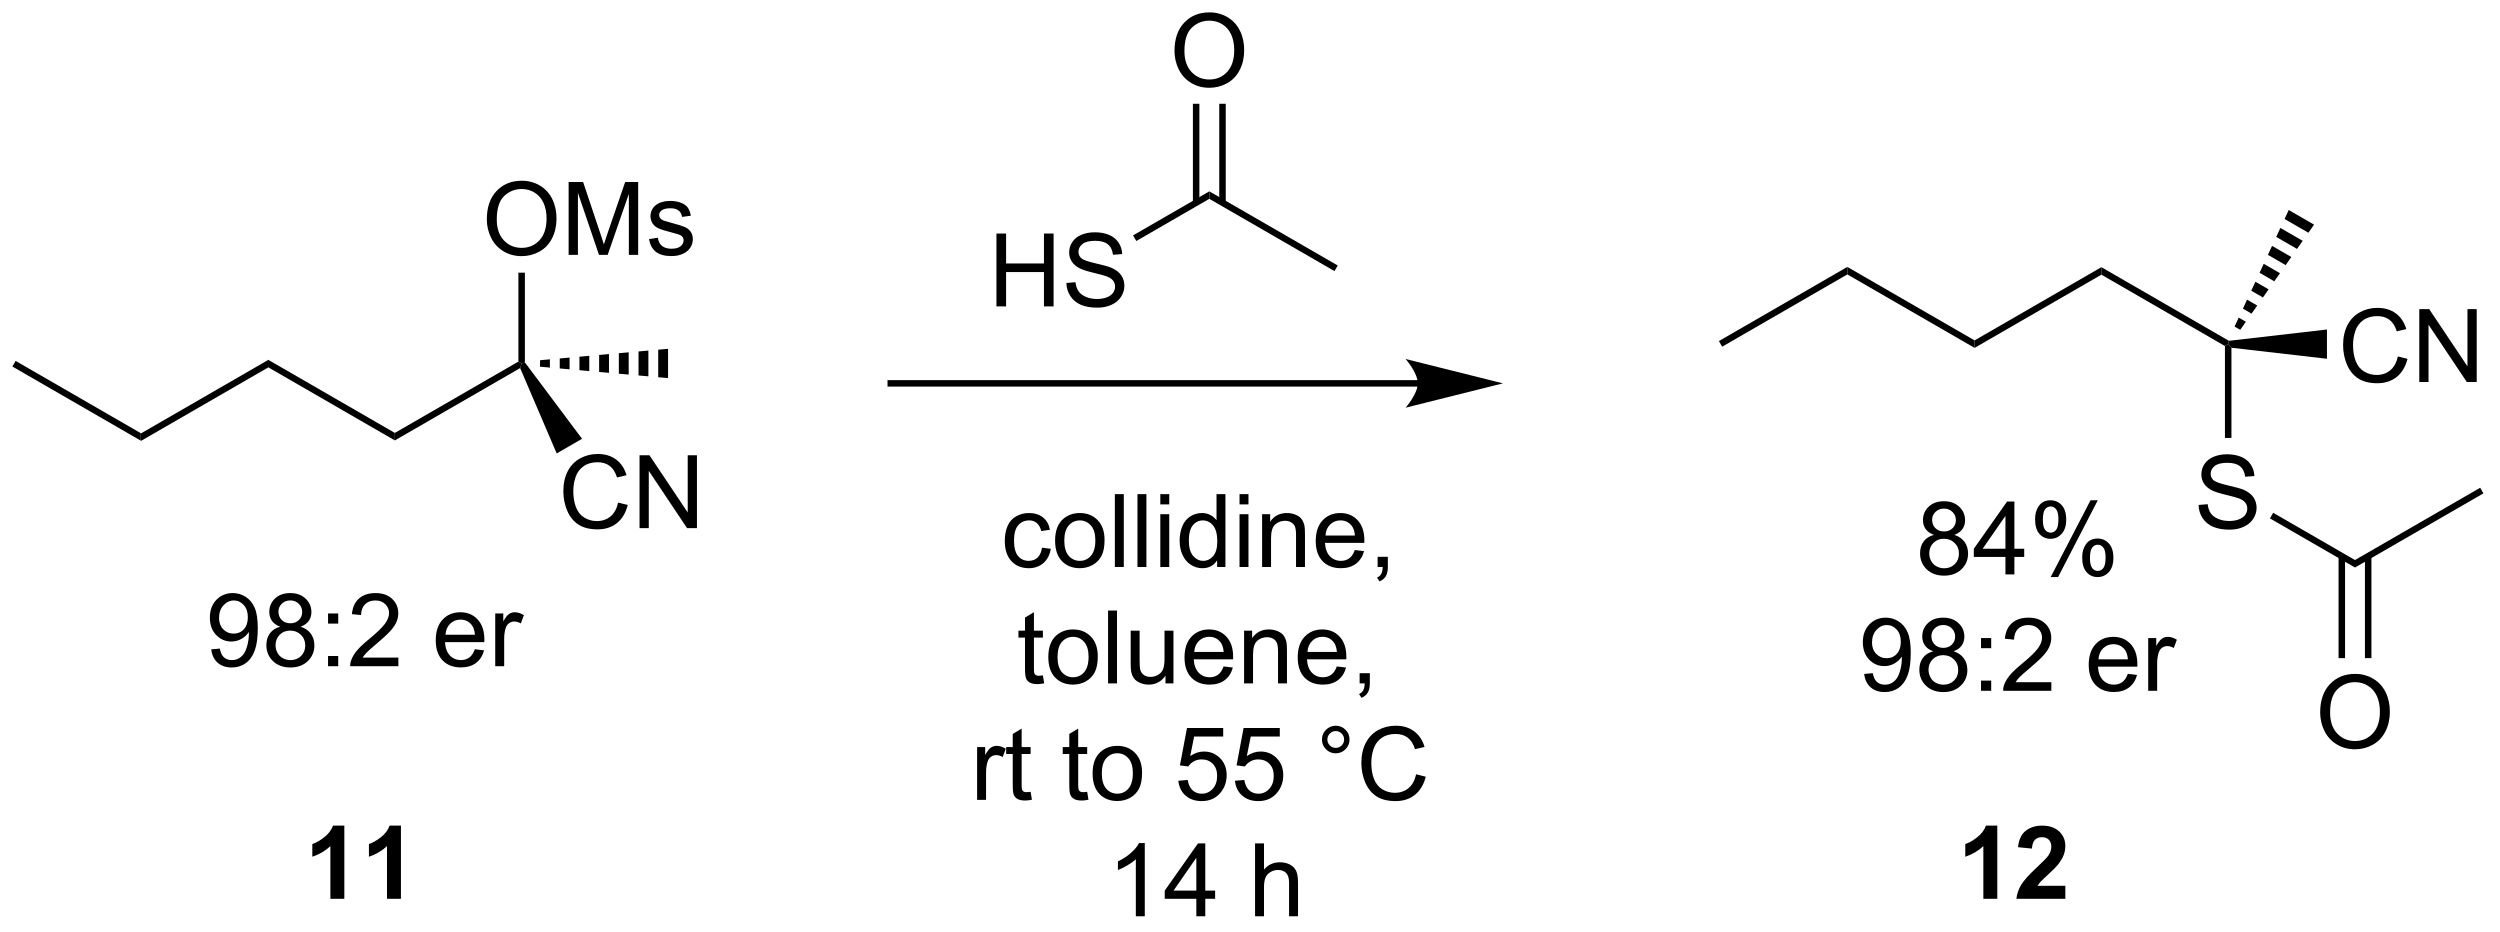 <?xml version="1.0" encoding="UTF-8"?>
<!DOCTYPE svg PUBLIC '-//W3C//DTD SVG 1.0//EN'
          'http://www.w3.org/TR/2001/REC-SVG-20010904/DTD/svg10.dtd'>
<svg stroke-dasharray="none" shape-rendering="auto" xmlns="http://www.w3.org/2000/svg" font-family="'Dialog'" text-rendering="auto" width="539" fill-opacity="1" color-interpolation="auto" color-rendering="auto" preserveAspectRatio="xMidYMid meet" font-size="12px" viewBox="0 0 539 201" fill="black" xmlns:xlink="http://www.w3.org/1999/xlink" stroke="black" image-rendering="auto" stroke-miterlimit="10" stroke-linecap="square" stroke-linejoin="miter" font-style="normal" stroke-width="1" height="201" stroke-dashoffset="0" font-weight="normal" stroke-opacity="1"
><!--Generated by the Batik Graphics2D SVG Generator--><defs id="genericDefs"
  /><g
  ><defs id="defs1"
    ><clipPath clipPathUnits="userSpaceOnUse" id="clipPath1"
      ><path d="M0.633 1.598 L202.412 1.598 L202.412 76.675 L0.633 76.675 L0.633 1.598 Z"
      /></clipPath
      ><clipPath clipPathUnits="userSpaceOnUse" id="clipPath2"
      ><path d="M6.294 14.036 L6.294 87.025 L202.463 87.025 L202.463 14.036 Z"
      /></clipPath
    ></defs
    ><g transform="scale(2.667,2.667) translate(-0.633,-1.598) matrix(1.029,0,0,1.029,-5.841,-12.839)"
    ><path d="M17.36 48.672 L17.36 48.083 L27.362 42.308 L27.362 42.897 Z" stroke="none" clip-path="url(#clipPath2)"
    /></g
    ><g transform="matrix(2.743,0,0,2.743,-17.263,-38.499)"
    ><path d="M17.36 48.083 L17.36 48.672 L7.266 42.844 L7.521 42.402 Z" stroke="none" clip-path="url(#clipPath2)"
    /></g
    ><g transform="matrix(2.743,0,0,2.743,-17.263,-38.499)"
    ><path d="M27.362 42.897 L27.362 42.308 L37.328 48.062 L37.328 48.652 Z" stroke="none" clip-path="url(#clipPath2)"
    /></g
    ><g transform="matrix(2.743,0,0,2.743,-17.263,-38.499)"
    ><path d="M37.328 48.652 L37.328 48.062 L47.04 42.456 L47.295 42.603 L47.176 42.967 Z" stroke="none" clip-path="url(#clipPath2)"
    /></g
    ><g transform="matrix(2.743,0,0,2.743,-17.263,-38.499)"
    ><path d="M44.558 31.28 Q44.558 29.853 45.324 29.048 Q46.09 28.241 47.3 28.241 Q48.092 28.241 48.728 28.621 Q49.366 28.999 49.699 29.676 Q50.035 30.353 50.035 31.212 Q50.035 32.085 49.683 32.772 Q49.332 33.46 48.686 33.814 Q48.043 34.168 47.295 34.168 Q46.488 34.168 45.85 33.777 Q45.215 33.384 44.886 32.71 Q44.558 32.033 44.558 31.28 ZM45.34 31.291 Q45.34 32.327 45.894 32.923 Q46.452 33.517 47.293 33.517 Q48.147 33.517 48.699 32.916 Q49.254 32.314 49.254 31.21 Q49.254 30.509 49.017 29.988 Q48.78 29.468 48.324 29.181 Q47.871 28.892 47.303 28.892 Q46.498 28.892 45.918 29.447 Q45.34 29.999 45.34 31.291 ZM50.987 34.069 L50.987 28.343 L52.127 28.343 L53.484 32.397 Q53.672 32.962 53.758 33.244 Q53.854 32.931 54.062 32.327 L55.432 28.343 L56.453 28.343 L56.453 34.069 L55.721 34.069 L55.721 29.275 L54.057 34.069 L53.375 34.069 L51.718 29.194 L51.718 34.069 L50.987 34.069 ZM57.304 32.83 L58 32.72 Q58.057 33.139 58.325 33.363 Q58.593 33.585 59.073 33.585 Q59.557 33.585 59.791 33.387 Q60.026 33.189 60.026 32.923 Q60.026 32.686 59.82 32.548 Q59.674 32.455 59.101 32.311 Q58.328 32.116 58.028 31.973 Q57.729 31.829 57.575 31.579 Q57.422 31.327 57.422 31.022 Q57.422 30.744 57.547 30.509 Q57.674 30.272 57.893 30.116 Q58.057 29.994 58.341 29.91 Q58.625 29.827 58.948 29.827 Q59.437 29.827 59.804 29.968 Q60.174 30.108 60.349 30.348 Q60.526 30.587 60.593 30.991 L59.906 31.085 Q59.859 30.764 59.633 30.585 Q59.409 30.405 59 30.405 Q58.515 30.405 58.307 30.567 Q58.101 30.725 58.101 30.939 Q58.101 31.077 58.187 31.186 Q58.273 31.298 58.456 31.374 Q58.562 31.413 59.078 31.553 Q59.823 31.751 60.117 31.879 Q60.414 32.007 60.581 32.249 Q60.75 32.491 60.75 32.85 Q60.75 33.202 60.544 33.512 Q60.338 33.822 59.95 33.994 Q59.565 34.163 59.078 34.163 Q58.268 34.163 57.843 33.827 Q57.422 33.491 57.304 32.83 Z" stroke="none" clip-path="url(#clipPath2)"
    /></g
    ><g transform="matrix(2.743,0,0,2.743,-17.263,-38.499)"
    ><path d="M47.55 42.521 L47.295 42.603 L47.04 42.456 L47.04 35.467 L47.55 35.467 Z" stroke="none" clip-path="url(#clipPath2)"
    /></g
    ><g transform="matrix(2.743,0,0,2.743,-17.263,-38.499)"
    ><path d="M48.741 42.348 L49.515 42.279 L49.515 42.927 L48.741 42.858 ZM50.289 42.21 L51.063 42.141 L51.063 43.065 L50.289 42.996 ZM51.837 42.072 L52.611 42.003 L52.611 43.202 L51.837 43.133 ZM53.385 41.934 L54.16 41.865 L54.16 43.34 L53.385 43.271 ZM54.934 41.797 L55.708 41.728 L55.708 43.478 L54.934 43.409 ZM56.482 41.659 L57.256 41.59 L57.256 43.616 L56.482 43.547 ZM58.03 41.521 L58.804 41.452 L58.804 43.754 L58.03 43.685 Z" stroke="none" clip-path="url(#clipPath2)"
    /></g
    ><g transform="matrix(2.743,0,0,2.743,-17.263,-38.499)"
    ><path d="M54.878 53.537 L55.636 53.727 Q55.399 54.662 54.779 55.154 Q54.159 55.644 53.266 55.644 Q52.339 55.644 51.758 55.266 Q51.18 54.888 50.875 54.175 Q50.573 53.459 50.573 52.638 Q50.573 51.742 50.914 51.078 Q51.258 50.412 51.888 50.065 Q52.519 49.719 53.276 49.719 Q54.136 49.719 54.722 50.157 Q55.307 50.594 55.539 51.388 L54.792 51.563 Q54.594 50.938 54.214 50.654 Q53.836 50.367 53.261 50.367 Q52.602 50.367 52.157 50.685 Q51.714 51 51.534 51.534 Q51.354 52.068 51.354 52.633 Q51.354 53.365 51.568 53.909 Q51.782 54.453 52.229 54.724 Q52.68 54.992 53.203 54.992 Q53.839 54.992 54.279 54.625 Q54.722 54.258 54.878 53.537 ZM56.561 55.545 L56.561 49.818 L57.34 49.818 L60.348 54.313 L60.348 49.818 L61.074 49.818 L61.074 55.545 L60.296 55.545 L57.288 51.045 L57.288 55.545 L56.561 55.545 Z" stroke="none" clip-path="url(#clipPath2)"
    /></g
    ><g transform="matrix(2.743,0,0,2.743,-17.263,-38.499)"
    ><path d="M47.176 42.967 L47.295 42.603 L47.55 42.521 L52.043 48.524 L50.05 49.675 Z" stroke="none" clip-path="url(#clipPath2)"
    /></g
    ><g transform="matrix(2.743,0,0,2.743,-17.263,-38.499)"
    ><path d="M117.728 43.912 L76.307 43.912 L76.052 43.912 L76.052 44.422 L76.307 44.422 L117.728 44.422 L117.983 44.422 L117.983 43.912 L117.728 43.912 ZM124.427 44.167 L116.773 42.253 C116.773 42.253 117.728 43.329 117.728 44.167 C117.728 45.004 116.773 46.08 116.773 46.08 Z" stroke="none" clip-path="url(#clipPath2)"
    /></g
    ><g transform="matrix(2.743,0,0,2.743,-17.263,-38.499)"
    ><path d="M151.494 35.605 L151.494 35.015 L161.496 40.79 L161.496 41.379 Z" stroke="none" clip-path="url(#clipPath2)"
    /></g
    ><g transform="matrix(2.743,0,0,2.743,-17.263,-38.499)"
    ><path d="M151.494 35.015 L151.494 35.605 L141.655 41.285 L141.4 40.843 Z" stroke="none" clip-path="url(#clipPath2)"
    /></g
    ><g transform="matrix(2.743,0,0,2.743,-17.263,-38.499)"
    ><path d="M161.496 41.379 L161.496 40.79 L171.463 35.035 L171.463 35.625 Z" stroke="none" clip-path="url(#clipPath2)"
    /></g
    ><g transform="matrix(2.743,0,0,2.743,-17.263,-38.499)"
    ><path d="M171.463 35.625 L171.463 35.035 L181.486 40.823 L181.429 41.084 L181.174 41.232 Z" stroke="none" clip-path="url(#clipPath2)"
    /></g
    ><g transform="matrix(2.743,0,0,2.743,-17.263,-38.499)"
    ><path d="M179.101 53.727 L179.817 53.664 Q179.867 54.094 180.052 54.37 Q180.239 54.646 180.63 54.815 Q181.02 54.985 181.507 54.985 Q181.942 54.985 182.273 54.857 Q182.607 54.727 182.768 54.503 Q182.929 54.279 182.929 54.013 Q182.929 53.742 182.773 53.542 Q182.617 53.341 182.257 53.203 Q182.028 53.115 181.239 52.925 Q180.45 52.735 180.132 52.568 Q179.724 52.352 179.52 52.034 Q179.32 51.716 179.32 51.321 Q179.32 50.888 179.565 50.511 Q179.812 50.133 180.284 49.938 Q180.757 49.742 181.336 49.742 Q181.974 49.742 182.458 49.948 Q182.945 50.154 183.205 50.552 Q183.469 50.951 183.489 51.453 L182.763 51.508 Q182.703 50.966 182.364 50.69 Q182.028 50.412 181.367 50.412 Q180.679 50.412 180.364 50.664 Q180.052 50.914 180.052 51.271 Q180.052 51.578 180.273 51.779 Q180.492 51.977 181.416 52.188 Q182.341 52.396 182.685 52.552 Q183.185 52.782 183.422 53.136 Q183.661 53.49 183.661 53.951 Q183.661 54.407 183.398 54.813 Q183.138 55.216 182.645 55.443 Q182.156 55.667 181.544 55.667 Q180.765 55.667 180.239 55.44 Q179.716 55.211 179.416 54.758 Q179.117 54.302 179.101 53.727 Z" stroke="none" clip-path="url(#clipPath2)"
    /></g
    ><g transform="matrix(2.743,0,0,2.743,-17.263,-38.499)"
    ><path d="M181.174 41.232 L181.429 41.084 L181.685 41.369 L181.685 48.457 L181.174 48.457 Z" stroke="none" clip-path="url(#clipPath2)"
    /></g
    ><g transform="matrix(2.743,0,0,2.743,-17.263,-38.499)"
    ><path d="M194.766 42.051 L195.524 42.242 Q195.287 43.176 194.667 43.669 Q194.047 44.158 193.154 44.158 Q192.227 44.158 191.646 43.781 Q191.068 43.403 190.763 42.69 Q190.461 41.973 190.461 41.153 Q190.461 40.257 190.803 39.593 Q191.146 38.926 191.777 38.58 Q192.407 38.234 193.165 38.234 Q194.024 38.234 194.61 38.671 Q195.196 39.109 195.428 39.903 L194.68 40.078 Q194.482 39.453 194.102 39.169 Q193.725 38.882 193.149 38.882 Q192.49 38.882 192.045 39.2 Q191.602 39.515 191.422 40.049 Q191.243 40.583 191.243 41.148 Q191.243 41.88 191.456 42.424 Q191.67 42.968 192.118 43.239 Q192.568 43.507 193.092 43.507 Q193.727 43.507 194.167 43.14 Q194.61 42.773 194.766 42.051 ZM196.45 44.059 L196.45 38.333 L197.228 38.333 L200.236 42.828 L200.236 38.333 L200.963 38.333 L200.963 44.059 L200.184 44.059 L197.176 39.559 L197.176 44.059 L196.45 44.059 Z" stroke="none" clip-path="url(#clipPath2)"
    /></g
    ><g transform="matrix(2.743,0,0,2.743,-17.263,-38.499)"
    ><path d="M181.685 41.369 L181.429 41.084 L181.486 40.823 L189.192 39.934 L189.192 42.235 Z" stroke="none" clip-path="url(#clipPath2)"
    /></g
    ><g transform="matrix(2.743,0,0,2.743,-17.263,-38.499)"
    ><path d="M181.931 39.705 L182.259 39 L182.82 39.324 L182.373 39.96 ZM182.586 38.295 L182.913 37.59 L183.713 38.052 L183.267 38.688 ZM183.241 36.886 L183.568 36.181 L184.607 36.78 L184.16 37.416 ZM183.895 35.476 L184.223 34.771 L185.5 35.508 L185.053 36.144 ZM184.55 34.066 L184.878 33.361 L186.393 34.237 L185.947 34.873 ZM185.205 32.657 L185.532 31.952 L187.287 32.965 L186.84 33.601 ZM185.86 31.247 L186.187 30.542 L188.18 31.693 L187.734 32.329 Z" stroke="none" clip-path="url(#clipPath2)"
    /></g
    ><g transform="matrix(2.743,0,0,2.743,-17.263,-38.499)"
    ><path d="M184.711 54.782 L184.966 54.34 L191.396 58.053 L191.396 58.642 Z" stroke="none" clip-path="url(#clipPath2)"
    /></g
    ><g transform="matrix(2.743,0,0,2.743,-17.263,-38.499)"
    ><path d="M188.659 70.042 Q188.659 68.615 189.425 67.81 Q190.19 67.003 191.401 67.003 Q192.193 67.003 192.828 67.383 Q193.466 67.761 193.8 68.438 Q194.136 69.115 194.136 69.974 Q194.136 70.847 193.784 71.534 Q193.433 72.222 192.787 72.576 Q192.143 72.93 191.396 72.93 Q190.589 72.93 189.951 72.539 Q189.315 72.146 188.987 71.472 Q188.659 70.794 188.659 70.042 ZM189.44 70.052 Q189.44 71.089 189.995 71.685 Q190.552 72.279 191.393 72.279 Q192.248 72.279 192.8 71.677 Q193.354 71.076 193.354 69.972 Q193.354 69.271 193.118 68.75 Q192.881 68.229 192.425 67.943 Q191.972 67.654 191.404 67.654 Q190.599 67.654 190.018 68.209 Q189.44 68.761 189.44 70.052 Z" stroke="none" clip-path="url(#clipPath2)"
    /></g
    ><g transform="matrix(2.743,0,0,2.743,-17.263,-38.499)"
    ><path d="M190.105 57.749 L190.105 65.763 L190.615 65.763 L190.615 57.749 ZM192.177 57.749 L192.177 65.763 L192.687 65.763 L192.687 57.749 Z" stroke="none" clip-path="url(#clipPath2)"
    /></g
    ><g transform="matrix(2.743,0,0,2.743,-17.263,-38.499)"
    ><path d="M191.396 58.642 L191.396 58.053 L201.235 52.372 L201.49 52.814 Z" stroke="none" clip-path="url(#clipPath2)"
    /></g
    ><g transform="matrix(2.743,0,0,2.743,-17.263,-38.499)"
    ><path d="M84.614 38.119 L84.614 32.393 L85.372 32.393 L85.372 34.744 L88.348 34.744 L88.348 32.393 L89.106 32.393 L89.106 38.119 L88.348 38.119 L88.348 35.419 L85.372 35.419 L85.372 38.119 L84.614 38.119 ZM90.11 36.278 L90.826 36.216 Q90.876 36.645 91.061 36.921 Q91.248 37.197 91.639 37.367 Q92.029 37.536 92.516 37.536 Q92.951 37.536 93.282 37.408 Q93.615 37.278 93.777 37.054 Q93.938 36.83 93.938 36.565 Q93.938 36.294 93.782 36.093 Q93.626 35.893 93.266 35.755 Q93.037 35.666 92.248 35.476 Q91.459 35.286 91.141 35.119 Q90.733 34.903 90.529 34.585 Q90.329 34.268 90.329 33.872 Q90.329 33.44 90.574 33.062 Q90.821 32.684 91.292 32.489 Q91.766 32.294 92.344 32.294 Q92.983 32.294 93.467 32.499 Q93.954 32.705 94.214 33.104 Q94.477 33.502 94.498 34.005 L93.772 34.059 Q93.712 33.518 93.373 33.242 Q93.037 32.963 92.376 32.963 Q91.688 32.963 91.373 33.216 Q91.061 33.466 91.061 33.822 Q91.061 34.13 91.282 34.33 Q91.501 34.528 92.425 34.739 Q93.35 34.947 93.694 35.104 Q94.194 35.333 94.43 35.687 Q94.67 36.041 94.67 36.502 Q94.67 36.958 94.407 37.364 Q94.147 37.768 93.654 37.994 Q93.165 38.218 92.553 38.218 Q91.774 38.218 91.248 37.992 Q90.725 37.762 90.425 37.309 Q90.126 36.854 90.11 36.278 Z" stroke="none" clip-path="url(#clipPath2)"
    /></g
    ><g transform="matrix(2.743,0,0,2.743,-17.263,-38.499)"
    ><path d="M95.607 32.978 L95.352 32.536 L101.346 29.075 L101.346 29.664 Z" stroke="none" clip-path="url(#clipPath2)"
    /></g
    ><g transform="matrix(2.743,0,0,2.743,-17.263,-38.499)"
    ><path d="M101.346 29.664 L101.346 29.075 L111.44 34.903 L111.185 35.345 Z" stroke="none" clip-path="url(#clipPath2)"
    /></g
    ><g transform="matrix(2.743,0,0,2.743,-17.263,-38.499)"
    ><path d="M98.609 18.047 Q98.609 16.62 99.375 15.815 Q100.14 15.008 101.351 15.008 Q102.143 15.008 102.778 15.388 Q103.416 15.766 103.75 16.443 Q104.086 17.12 104.086 17.979 Q104.086 18.852 103.734 19.539 Q103.382 20.227 102.737 20.581 Q102.093 20.935 101.346 20.935 Q100.539 20.935 99.901 20.544 Q99.265 20.151 98.937 19.477 Q98.609 18.8 98.609 18.047 ZM99.39 18.058 Q99.39 19.094 99.945 19.69 Q100.502 20.284 101.343 20.284 Q102.198 20.284 102.75 19.683 Q103.304 19.081 103.304 17.977 Q103.304 17.276 103.067 16.756 Q102.83 16.235 102.375 15.948 Q101.921 15.659 101.354 15.659 Q100.549 15.659 99.968 16.214 Q99.39 16.766 99.39 18.058 Z" stroke="none" clip-path="url(#clipPath2)"
    /></g
    ><g transform="matrix(2.743,0,0,2.743,-17.263,-38.499)"
    ><path d="M102.637 29.968 L102.637 22.192 L102.127 22.192 L102.127 29.968 ZM100.565 29.968 L100.565 22.192 L100.055 22.192 L100.055 29.968 Z" stroke="none" clip-path="url(#clipPath2)"
    /></g
    ><g transform="matrix(2.743,0,0,2.743,-17.263,-38.499)"
    ><path d="M88.193 57.082 L88.886 57.173 Q88.771 57.886 88.305 58.293 Q87.839 58.696 87.159 58.696 Q86.308 58.696 85.789 58.139 Q85.271 57.582 85.271 56.543 Q85.271 55.871 85.493 55.368 Q85.716 54.863 86.172 54.613 Q86.628 54.36 87.162 54.36 Q87.839 54.36 88.269 54.702 Q88.698 55.043 88.818 55.673 L88.136 55.777 Q88.037 55.36 87.789 55.15 Q87.542 54.938 87.191 54.938 Q86.659 54.938 86.326 55.319 Q85.995 55.699 85.995 56.525 Q85.995 57.36 86.316 57.741 Q86.636 58.118 87.151 58.118 Q87.566 58.118 87.841 57.866 Q88.12 57.61 88.193 57.082 ZM89.224 56.527 Q89.224 55.376 89.865 54.821 Q90.401 54.36 91.17 54.36 Q92.026 54.36 92.568 54.92 Q93.112 55.48 93.112 56.47 Q93.112 57.269 92.87 57.73 Q92.631 58.188 92.172 58.444 Q91.714 58.696 91.17 58.696 Q90.3 58.696 89.761 58.139 Q89.224 57.579 89.224 56.527 ZM89.948 56.527 Q89.948 57.324 90.295 57.722 Q90.644 58.118 91.17 58.118 Q91.693 58.118 92.039 57.72 Q92.388 57.321 92.388 56.504 Q92.388 55.735 92.039 55.34 Q91.691 54.941 91.17 54.941 Q90.644 54.941 90.295 55.337 Q89.948 55.73 89.948 56.527 ZM93.921 58.603 L93.921 52.876 L94.624 52.876 L94.624 58.603 L93.921 58.603 ZM95.698 58.603 L95.698 52.876 L96.401 52.876 L96.401 58.603 L95.698 58.603 ZM97.494 53.683 L97.494 52.876 L98.197 52.876 L98.197 53.683 L97.494 53.683 ZM97.494 58.603 L97.494 54.454 L98.197 54.454 L98.197 58.603 L97.494 58.603 ZM101.959 58.603 L101.959 58.079 Q101.566 58.696 100.8 58.696 Q100.302 58.696 99.886 58.423 Q99.472 58.15 99.243 57.66 Q99.013 57.168 99.013 56.532 Q99.013 55.91 99.219 55.405 Q99.427 54.9 99.841 54.631 Q100.256 54.36 100.769 54.36 Q101.144 54.36 101.435 54.519 Q101.73 54.675 101.912 54.931 L101.912 52.876 L102.612 52.876 L102.612 58.603 L101.959 58.603 ZM99.737 56.532 Q99.737 57.329 100.073 57.725 Q100.409 58.118 100.865 58.118 Q101.326 58.118 101.649 57.741 Q101.972 57.363 101.972 56.59 Q101.972 55.738 101.644 55.34 Q101.316 54.941 100.834 54.941 Q100.365 54.941 100.05 55.324 Q99.737 55.707 99.737 56.532 ZM103.72 53.683 L103.72 52.876 L104.424 52.876 L104.424 53.683 L103.72 53.683 ZM103.72 58.603 L103.72 54.454 L104.424 54.454 L104.424 58.603 L103.72 58.603 ZM105.495 58.603 L105.495 54.454 L106.128 54.454 L106.128 55.043 Q106.584 54.36 107.448 54.36 Q107.823 54.36 108.136 54.496 Q108.451 54.629 108.607 54.847 Q108.763 55.066 108.826 55.368 Q108.865 55.563 108.865 56.05 L108.865 58.603 L108.162 58.603 L108.162 56.079 Q108.162 55.65 108.079 55.436 Q107.998 55.222 107.789 55.097 Q107.581 54.97 107.3 54.97 Q106.849 54.97 106.524 55.256 Q106.198 55.54 106.198 56.337 L106.198 58.603 L105.495 58.603 ZM112.783 57.267 L113.51 57.355 Q113.338 57.993 112.871 58.345 Q112.408 58.696 111.687 58.696 Q110.775 58.696 110.241 58.136 Q109.71 57.574 109.71 56.563 Q109.71 55.517 110.249 54.938 Q110.788 54.36 111.647 54.36 Q112.478 54.36 113.004 54.928 Q113.533 55.493 113.533 56.519 Q113.533 56.582 113.53 56.707 L110.437 56.707 Q110.476 57.392 110.822 57.756 Q111.171 58.118 111.689 58.118 Q112.077 58.118 112.351 57.915 Q112.624 57.712 112.783 57.267 ZM110.476 56.129 L112.791 56.129 Q112.744 55.605 112.525 55.345 Q112.189 54.938 111.655 54.938 Q111.171 54.938 110.84 55.264 Q110.51 55.587 110.476 56.129 ZM114.576 58.603 L114.576 57.8 L115.378 57.8 L115.378 58.603 Q115.378 59.045 115.222 59.316 Q115.066 59.587 114.724 59.735 L114.529 59.436 Q114.753 59.337 114.857 59.147 Q114.964 58.959 114.974 58.603 L114.576 58.603 Z" stroke="none" clip-path="url(#clipPath2)"
    /></g
    ><g transform="matrix(2.743,0,0,2.743,-17.263,-38.499)"
    ><path d="M88.265 67.122 L88.367 67.745 Q88.07 67.807 87.836 67.807 Q87.453 67.807 87.242 67.688 Q87.031 67.565 86.945 67.367 Q86.859 67.169 86.859 66.537 L86.859 64.151 L86.344 64.151 L86.344 63.604 L86.859 63.604 L86.859 62.575 L87.56 62.154 L87.56 63.604 L88.265 63.604 L88.265 64.151 L87.56 64.151 L87.56 66.576 Q87.56 66.878 87.596 66.963 Q87.633 67.049 87.716 67.102 Q87.802 67.151 87.958 67.151 Q88.075 67.151 88.265 67.122 ZM88.691 65.677 Q88.691 64.526 89.332 63.971 Q89.868 63.51 90.636 63.51 Q91.493 63.51 92.035 64.07 Q92.579 64.63 92.579 65.62 Q92.579 66.419 92.337 66.88 Q92.097 67.338 91.639 67.594 Q91.181 67.846 90.636 67.846 Q89.767 67.846 89.228 67.289 Q88.691 66.729 88.691 65.677 ZM89.415 65.677 Q89.415 66.474 89.761 66.872 Q90.111 67.268 90.636 67.268 Q91.16 67.268 91.506 66.87 Q91.855 66.471 91.855 65.654 Q91.855 64.885 91.506 64.49 Q91.157 64.091 90.636 64.091 Q90.111 64.091 89.761 64.487 Q89.415 64.88 89.415 65.677 ZM93.388 67.753 L93.388 62.026 L94.091 62.026 L94.091 67.753 L93.388 67.753 ZM97.9 67.753 L97.9 67.143 Q97.415 67.846 96.582 67.846 Q96.215 67.846 95.897 67.706 Q95.579 67.565 95.423 67.352 Q95.269 67.138 95.207 66.831 Q95.165 66.622 95.165 66.174 L95.165 63.604 L95.868 63.604 L95.868 65.904 Q95.868 66.456 95.91 66.646 Q95.978 66.924 96.191 67.083 Q96.407 67.24 96.722 67.24 Q97.04 67.24 97.316 67.078 Q97.595 66.917 97.709 66.638 Q97.824 66.357 97.824 65.826 L97.824 63.604 L98.527 63.604 L98.527 67.753 L97.9 67.753 ZM102.469 66.417 L103.195 66.505 Q103.023 67.143 102.557 67.495 Q102.094 67.846 101.372 67.846 Q100.461 67.846 99.927 67.287 Q99.396 66.724 99.396 65.713 Q99.396 64.667 99.935 64.088 Q100.474 63.51 101.333 63.51 Q102.164 63.51 102.69 64.078 Q103.219 64.643 103.219 65.669 Q103.219 65.732 103.216 65.857 L100.122 65.857 Q100.161 66.542 100.508 66.906 Q100.857 67.268 101.375 67.268 Q101.763 67.268 102.036 67.065 Q102.31 66.862 102.469 66.417 ZM100.161 65.279 L102.476 65.279 Q102.43 64.755 102.211 64.495 Q101.875 64.088 101.341 64.088 Q100.857 64.088 100.526 64.414 Q100.195 64.737 100.161 65.279 ZM104.079 67.753 L104.079 63.604 L104.712 63.604 L104.712 64.193 Q105.168 63.51 106.032 63.51 Q106.407 63.51 106.72 63.646 Q107.035 63.779 107.191 63.997 Q107.347 64.216 107.41 64.518 Q107.449 64.713 107.449 65.201 L107.449 67.753 L106.746 67.753 L106.746 65.229 Q106.746 64.799 106.662 64.586 Q106.582 64.372 106.374 64.247 Q106.165 64.12 105.884 64.12 Q105.433 64.12 105.108 64.406 Q104.782 64.69 104.782 65.487 L104.782 67.753 L104.079 67.753 ZM111.367 66.417 L112.094 66.505 Q111.922 67.143 111.456 67.495 Q110.992 67.846 110.271 67.846 Q109.359 67.846 108.825 67.287 Q108.294 66.724 108.294 65.713 Q108.294 64.667 108.833 64.088 Q109.372 63.51 110.232 63.51 Q111.062 63.51 111.588 64.078 Q112.117 64.643 112.117 65.669 Q112.117 65.732 112.114 65.857 L109.021 65.857 Q109.06 66.542 109.406 66.906 Q109.755 67.268 110.273 67.268 Q110.661 67.268 110.935 67.065 Q111.208 66.862 111.367 66.417 ZM109.06 65.279 L111.375 65.279 Q111.328 64.755 111.109 64.495 Q110.773 64.088 110.239 64.088 Q109.755 64.088 109.424 64.414 Q109.094 64.737 109.06 65.279 ZM113.16 67.753 L113.16 66.951 L113.962 66.951 L113.962 67.753 Q113.962 68.195 113.806 68.466 Q113.65 68.737 113.308 68.885 L113.113 68.586 Q113.337 68.487 113.441 68.297 Q113.548 68.109 113.558 67.753 L113.16 67.753 Z" stroke="none" clip-path="url(#clipPath2)"
    /></g
    ><g transform="matrix(2.743,0,0,2.743,-17.263,-38.499)"
    ><path d="M83.095 76.903 L83.095 72.754 L83.728 72.754 L83.728 73.382 Q83.97 72.942 84.173 72.801 Q84.379 72.66 84.626 72.66 Q84.98 72.66 85.347 72.887 L85.105 73.538 Q84.847 73.387 84.59 73.387 Q84.361 73.387 84.176 73.525 Q83.993 73.663 83.915 73.91 Q83.798 74.285 83.798 74.731 L83.798 76.903 L83.095 76.903 ZM87.301 76.272 L87.402 76.895 Q87.105 76.957 86.871 76.957 Q86.488 76.957 86.277 76.838 Q86.066 76.715 85.98 76.517 Q85.894 76.319 85.894 75.686 L85.894 73.301 L85.379 73.301 L85.379 72.754 L85.894 72.754 L85.894 71.725 L86.595 71.304 L86.595 72.754 L87.301 72.754 L87.301 73.301 L86.595 73.301 L86.595 75.725 Q86.595 76.028 86.631 76.114 Q86.668 76.2 86.751 76.252 Q86.837 76.301 86.993 76.301 Q87.111 76.301 87.301 76.272 ZM91.746 76.272 L91.847 76.895 Q91.551 76.957 91.316 76.957 Q90.933 76.957 90.722 76.838 Q90.511 76.715 90.426 76.517 Q90.34 76.319 90.34 75.686 L90.34 73.301 L89.824 73.301 L89.824 72.754 L90.34 72.754 L90.34 71.725 L91.04 71.304 L91.04 72.754 L91.746 72.754 L91.746 73.301 L91.04 73.301 L91.04 75.725 Q91.04 76.028 91.077 76.114 Q91.113 76.2 91.196 76.252 Q91.282 76.301 91.439 76.301 Q91.556 76.301 91.746 76.272 ZM92.172 74.827 Q92.172 73.676 92.812 73.121 Q93.349 72.66 94.117 72.66 Q94.974 72.66 95.515 73.22 Q96.06 73.78 96.06 74.77 Q96.06 75.569 95.817 76.03 Q95.578 76.489 95.12 76.744 Q94.661 76.996 94.117 76.996 Q93.247 76.996 92.708 76.439 Q92.172 75.879 92.172 74.827 ZM92.896 74.827 Q92.896 75.624 93.242 76.022 Q93.591 76.418 94.117 76.418 Q94.64 76.418 94.987 76.02 Q95.336 75.621 95.336 74.804 Q95.336 74.035 94.987 73.64 Q94.638 73.241 94.117 73.241 Q93.591 73.241 93.242 73.637 Q92.896 74.03 92.896 74.827 ZM98.911 75.403 L99.648 75.34 Q99.732 75.879 100.028 76.15 Q100.328 76.421 100.75 76.421 Q101.258 76.421 101.609 76.038 Q101.961 75.655 101.961 75.022 Q101.961 74.421 101.622 74.075 Q101.286 73.725 100.739 73.725 Q100.398 73.725 100.125 73.882 Q99.851 74.035 99.695 74.28 L99.036 74.194 L99.591 71.254 L102.437 71.254 L102.437 71.926 L100.153 71.926 L99.844 73.465 Q100.359 73.106 100.927 73.106 Q101.677 73.106 102.192 73.627 Q102.708 74.145 102.708 74.96 Q102.708 75.739 102.255 76.304 Q101.703 77.002 100.75 77.002 Q99.969 77.002 99.474 76.564 Q98.982 76.124 98.911 75.403 ZM103.361 75.403 L104.097 75.34 Q104.181 75.879 104.478 76.15 Q104.777 76.421 105.199 76.421 Q105.707 76.421 106.058 76.038 Q106.41 75.655 106.41 75.022 Q106.41 74.421 106.071 74.075 Q105.736 73.725 105.189 73.725 Q104.847 73.725 104.574 73.882 Q104.301 74.035 104.144 74.28 L103.486 74.194 L104.04 71.254 L106.886 71.254 L106.886 71.926 L104.603 71.926 L104.293 73.465 Q104.808 73.106 105.376 73.106 Q106.126 73.106 106.642 73.627 Q107.157 74.145 107.157 74.96 Q107.157 75.739 106.704 76.304 Q106.152 77.002 105.199 77.002 Q104.418 77.002 103.923 76.564 Q103.431 76.124 103.361 75.403 ZM110.199 72.16 Q110.199 71.71 110.517 71.395 Q110.837 71.077 111.282 71.077 Q111.736 71.077 112.051 71.395 Q112.368 71.71 112.368 72.16 Q112.368 72.608 112.048 72.929 Q111.73 73.246 111.282 73.246 Q110.837 73.246 110.517 72.931 Q110.199 72.614 110.199 72.16 ZM110.626 72.16 Q110.626 72.434 110.819 72.627 Q111.011 72.819 111.285 72.819 Q111.556 72.819 111.749 72.627 Q111.941 72.434 111.941 72.16 Q111.941 71.887 111.749 71.694 Q111.556 71.499 111.285 71.499 Q111.011 71.499 110.819 71.694 Q110.626 71.887 110.626 72.16 ZM117.601 74.895 L118.359 75.085 Q118.122 76.02 117.502 76.512 Q116.883 77.002 115.989 77.002 Q115.062 77.002 114.482 76.624 Q113.903 76.246 113.599 75.533 Q113.297 74.817 113.297 73.996 Q113.297 73.1 113.638 72.436 Q113.982 71.77 114.612 71.423 Q115.242 71.077 116 71.077 Q116.859 71.077 117.445 71.515 Q118.031 71.952 118.263 72.746 L117.515 72.921 Q117.317 72.296 116.937 72.012 Q116.56 71.725 115.984 71.725 Q115.325 71.725 114.88 72.043 Q114.437 72.358 114.258 72.892 Q114.078 73.426 114.078 73.991 Q114.078 74.723 114.291 75.267 Q114.505 75.811 114.953 76.082 Q115.403 76.35 115.927 76.35 Q116.562 76.35 117.002 75.983 Q117.445 75.616 117.601 74.895 Z" stroke="none" clip-path="url(#clipPath2)"
    /></g
    ><g transform="matrix(2.743,0,0,2.743,-17.263,-38.499)"
    ><path d="M96.273 86.053 L95.57 86.053 L95.57 81.571 Q95.314 81.813 94.903 82.055 Q94.491 82.297 94.163 82.42 L94.163 81.74 Q94.752 81.462 95.192 81.068 Q95.635 80.672 95.82 80.303 L96.273 80.303 L96.273 86.053 ZM100.326 86.053 L100.326 84.68 L97.842 84.68 L97.842 84.037 L100.456 80.326 L101.029 80.326 L101.029 84.037 L101.802 84.037 L101.802 84.68 L101.029 84.68 L101.029 86.053 L100.326 86.053 ZM100.326 84.037 L100.326 81.454 L98.534 84.037 L100.326 84.037 ZM104.941 86.053 L104.941 80.326 L105.644 80.326 L105.644 82.381 Q106.136 81.811 106.886 81.811 Q107.347 81.811 107.685 81.993 Q108.026 82.172 108.172 82.493 Q108.318 82.813 108.318 83.422 L108.318 86.053 L107.615 86.053 L107.615 83.422 Q107.615 82.896 107.386 82.657 Q107.159 82.415 106.74 82.415 Q106.427 82.415 106.151 82.579 Q105.878 82.74 105.761 83.019 Q105.644 83.295 105.644 83.782 L105.644 86.053 L104.941 86.053 Z" stroke="none" clip-path="url(#clipPath2)"
    /></g
    ><g transform="matrix(2.743,0,0,2.743,-17.263,-38.499)"
    ><path d="M33.358 84.68 L32.261 84.68 L32.261 80.542 Q31.66 81.104 30.842 81.375 L30.842 80.378 Q31.272 80.237 31.774 79.846 Q32.28 79.453 32.467 78.93 L33.358 78.93 L33.358 84.68 ZM37.807 84.68 L36.711 84.68 L36.711 80.542 Q36.109 81.104 35.291 81.375 L35.291 80.378 Q35.721 80.237 36.224 79.846 Q36.729 79.453 36.916 78.93 L37.807 78.93 L37.807 84.68 Z" stroke="none" clip-path="url(#clipPath2)"
    /></g
    ><g transform="matrix(2.743,0,0,2.743,-17.263,-38.499)"
    ><path d="M163.281 84.68 L162.185 84.68 L162.185 80.542 Q161.583 81.104 160.766 81.375 L160.766 80.378 Q161.195 80.237 161.698 79.846 Q162.203 79.453 162.391 78.93 L163.281 78.93 L163.281 84.68 ZM168.629 83.659 L168.629 84.68 L164.783 84.68 Q164.845 84.102 165.158 83.583 Q165.47 83.065 166.392 82.211 Q167.134 81.518 167.301 81.273 Q167.527 80.932 167.527 80.602 Q167.527 80.234 167.329 80.037 Q167.134 79.839 166.785 79.839 Q166.441 79.839 166.238 80.047 Q166.035 80.253 166.004 80.734 L164.91 80.625 Q165.009 79.719 165.525 79.326 Q166.041 78.93 166.814 78.93 Q167.66 78.93 168.145 79.388 Q168.629 79.844 168.629 80.523 Q168.629 80.909 168.491 81.26 Q168.353 81.609 168.051 81.992 Q167.853 82.245 167.332 82.721 Q166.814 83.198 166.673 83.354 Q166.535 83.51 166.449 83.659 L168.629 83.659 Z" stroke="none" clip-path="url(#clipPath2)"
    /></g
    ><g transform="matrix(2.743,0,0,2.743,-17.263,-38.499)"
    ><path d="M158.299 56.076 Q157.862 55.918 157.651 55.621 Q157.44 55.324 157.44 54.91 Q157.44 54.285 157.888 53.86 Q158.339 53.433 159.086 53.433 Q159.836 53.433 160.292 53.868 Q160.75 54.303 160.75 54.928 Q160.75 55.326 160.539 55.623 Q160.331 55.918 159.906 56.076 Q160.432 56.248 160.708 56.631 Q160.984 57.014 160.984 57.545 Q160.984 58.28 160.464 58.782 Q159.945 59.282 159.096 59.282 Q158.25 59.282 157.729 58.78 Q157.211 58.277 157.211 57.527 Q157.211 56.967 157.492 56.592 Q157.776 56.215 158.299 56.076 ZM158.159 54.886 Q158.159 55.293 158.419 55.55 Q158.682 55.808 159.101 55.808 Q159.508 55.808 159.766 55.553 Q160.026 55.295 160.026 54.925 Q160.026 54.537 159.758 54.274 Q159.492 54.011 159.094 54.011 Q158.69 54.011 158.424 54.269 Q158.159 54.527 158.159 54.886 ZM157.932 57.53 Q157.932 57.832 158.076 58.113 Q158.219 58.394 158.5 58.548 Q158.781 58.701 159.104 58.701 Q159.609 58.701 159.938 58.379 Q160.266 58.053 160.266 57.553 Q160.266 57.045 159.927 56.715 Q159.589 56.381 159.081 56.381 Q158.586 56.381 158.258 56.709 Q157.932 57.037 157.932 57.53 ZM163.921 59.183 L163.921 57.811 L161.436 57.811 L161.436 57.168 L164.051 53.457 L164.624 53.457 L164.624 57.168 L165.397 57.168 L165.397 57.811 L164.624 57.811 L164.624 59.183 L163.921 59.183 ZM163.921 57.168 L163.921 54.584 L162.129 57.168 L163.921 57.168 ZM166.25 54.832 Q166.25 54.217 166.557 53.787 Q166.867 53.358 167.453 53.358 Q167.992 53.358 168.344 53.743 Q168.698 54.129 168.698 54.873 Q168.698 55.6 168.341 55.993 Q167.984 56.386 167.461 56.386 Q166.94 56.386 166.594 56.001 Q166.25 55.613 166.25 54.832 ZM167.471 53.842 Q167.211 53.842 167.036 54.069 Q166.862 54.295 166.862 54.902 Q166.862 55.451 167.036 55.678 Q167.214 55.902 167.471 55.902 Q167.737 55.902 167.911 55.675 Q168.086 55.449 168.086 54.847 Q168.086 54.293 167.909 54.069 Q167.734 53.842 167.471 53.842 ZM167.476 59.394 L170.609 53.358 L171.18 53.358 L168.057 59.394 L167.476 59.394 ZM169.953 57.84 Q169.953 57.222 170.26 56.795 Q170.57 56.365 171.159 56.365 Q171.698 56.365 172.052 56.751 Q172.406 57.136 172.406 57.881 Q172.406 58.608 172.047 59.001 Q171.69 59.394 171.164 59.394 Q170.643 59.394 170.297 59.006 Q169.953 58.615 169.953 57.84 ZM171.18 56.85 Q170.914 56.85 170.74 57.076 Q170.565 57.303 170.565 57.91 Q170.565 58.457 170.74 58.683 Q170.917 58.91 171.174 58.91 Q171.445 58.91 171.617 58.683 Q171.792 58.457 171.792 57.855 Q171.792 57.3 171.615 57.076 Q171.44 56.85 171.18 56.85 Z" stroke="none" clip-path="url(#clipPath2)"
    /></g
    ><g transform="matrix(2.743,0,0,2.743,-17.263,-38.499)"
    ><path d="M152.817 67.008 L153.494 66.945 Q153.58 67.422 153.822 67.638 Q154.065 67.851 154.442 67.851 Q154.768 67.851 155.01 67.703 Q155.255 67.555 155.411 67.307 Q155.567 67.06 155.671 66.638 Q155.778 66.216 155.778 65.778 Q155.778 65.732 155.775 65.638 Q155.565 65.974 155.197 66.182 Q154.833 66.391 154.408 66.391 Q153.697 66.391 153.205 65.875 Q152.713 65.359 152.713 64.516 Q152.713 63.646 153.226 63.114 Q153.739 62.583 154.512 62.583 Q155.072 62.583 155.533 62.885 Q155.997 63.185 156.236 63.742 Q156.478 64.297 156.478 65.351 Q156.478 66.45 156.239 67.101 Q156.002 67.75 155.531 68.091 Q155.059 68.432 154.427 68.432 Q153.755 68.432 153.327 68.06 Q152.903 67.685 152.817 67.008 ZM155.697 64.482 Q155.697 63.875 155.374 63.521 Q155.052 63.164 154.598 63.164 Q154.13 63.164 153.781 63.547 Q153.434 63.93 153.434 64.539 Q153.434 65.086 153.765 65.43 Q154.096 65.771 154.58 65.771 Q155.067 65.771 155.382 65.43 Q155.697 65.086 155.697 64.482 ZM158.243 65.226 Q157.805 65.068 157.594 64.771 Q157.383 64.474 157.383 64.06 Q157.383 63.435 157.831 63.01 Q158.282 62.583 159.029 62.583 Q159.779 62.583 160.235 63.018 Q160.693 63.453 160.693 64.078 Q160.693 64.476 160.482 64.773 Q160.274 65.068 159.85 65.226 Q160.376 65.398 160.652 65.781 Q160.928 66.164 160.928 66.695 Q160.928 67.43 160.407 67.932 Q159.889 68.432 159.04 68.432 Q158.193 68.432 157.673 67.93 Q157.154 67.427 157.154 66.677 Q157.154 66.117 157.436 65.742 Q157.719 65.364 158.243 65.226 ZM158.102 64.036 Q158.102 64.443 158.363 64.7 Q158.626 64.958 159.045 64.958 Q159.451 64.958 159.709 64.703 Q159.969 64.445 159.969 64.075 Q159.969 63.687 159.701 63.424 Q159.436 63.161 159.037 63.161 Q158.633 63.161 158.368 63.419 Q158.102 63.677 158.102 64.036 ZM157.876 66.68 Q157.876 66.982 158.019 67.263 Q158.162 67.544 158.443 67.698 Q158.725 67.851 159.048 67.851 Q159.553 67.851 159.881 67.528 Q160.209 67.203 160.209 66.703 Q160.209 66.195 159.87 65.864 Q159.532 65.531 159.024 65.531 Q158.529 65.531 158.201 65.859 Q157.876 66.187 157.876 66.68 ZM162.002 64.984 L162.002 64.185 L162.802 64.185 L162.802 64.984 L162.002 64.984 ZM162.002 68.333 L162.002 67.531 L162.802 67.531 L162.802 68.333 L162.002 68.333 ZM167.529 67.656 L167.529 68.333 L163.743 68.333 Q163.735 68.078 163.826 67.844 Q163.969 67.458 164.287 67.083 Q164.607 66.708 165.209 66.216 Q166.141 65.45 166.469 65.002 Q166.798 64.555 166.798 64.156 Q166.798 63.739 166.498 63.453 Q166.201 63.164 165.719 63.164 Q165.212 63.164 164.907 63.469 Q164.602 63.773 164.6 64.312 L163.876 64.239 Q163.951 63.43 164.436 63.008 Q164.92 62.583 165.735 62.583 Q166.561 62.583 167.04 63.041 Q167.522 63.497 167.522 64.172 Q167.522 64.516 167.381 64.849 Q167.24 65.18 166.912 65.547 Q166.587 65.914 165.829 66.555 Q165.196 67.086 165.016 67.276 Q164.837 67.466 164.719 67.656 L167.529 67.656 ZM173.54 66.997 L174.266 67.086 Q174.094 67.724 173.628 68.075 Q173.165 68.427 172.443 68.427 Q171.532 68.427 170.998 67.867 Q170.467 67.305 170.467 66.294 Q170.467 65.247 171.006 64.669 Q171.545 64.091 172.404 64.091 Q173.235 64.091 173.761 64.659 Q174.29 65.224 174.29 66.25 Q174.29 66.312 174.287 66.437 L171.193 66.437 Q171.232 67.122 171.579 67.487 Q171.928 67.849 172.446 67.849 Q172.834 67.849 173.107 67.646 Q173.381 67.443 173.54 66.997 ZM171.232 65.859 L173.548 65.859 Q173.501 65.336 173.282 65.075 Q172.946 64.669 172.412 64.669 Q171.928 64.669 171.597 64.995 Q171.266 65.318 171.232 65.859 ZM175.143 68.333 L175.143 64.185 L175.775 64.185 L175.775 64.812 Q176.018 64.372 176.221 64.232 Q176.427 64.091 176.674 64.091 Q177.028 64.091 177.395 64.318 L177.153 64.969 Q176.895 64.818 176.637 64.818 Q176.408 64.818 176.223 64.956 Q176.041 65.094 175.963 65.341 Q175.846 65.716 175.846 66.161 L175.846 68.333 L175.143 68.333 Z" stroke="none" clip-path="url(#clipPath2)"
    /></g
    ><g transform="matrix(2.743,0,0,2.743,-17.263,-38.499)"
    ><path d="M22.893 65.076 L23.571 65.013 Q23.657 65.49 23.899 65.706 Q24.141 65.919 24.518 65.919 Q24.844 65.919 25.086 65.771 Q25.331 65.623 25.487 65.375 Q25.643 65.128 25.748 64.706 Q25.854 64.284 25.854 63.846 Q25.854 63.8 25.852 63.706 Q25.641 64.042 25.274 64.25 Q24.909 64.459 24.485 64.459 Q23.774 64.459 23.282 63.943 Q22.789 63.427 22.789 62.584 Q22.789 61.714 23.302 61.182 Q23.815 60.651 24.589 60.651 Q25.149 60.651 25.61 60.953 Q26.073 61.253 26.313 61.81 Q26.555 62.365 26.555 63.419 Q26.555 64.518 26.315 65.169 Q26.078 65.818 25.607 66.159 Q25.136 66.5 24.503 66.5 Q23.831 66.5 23.404 66.128 Q22.979 65.753 22.893 65.076 ZM25.774 62.55 Q25.774 61.943 25.451 61.589 Q25.128 61.232 24.675 61.232 Q24.206 61.232 23.857 61.615 Q23.511 61.998 23.511 62.607 Q23.511 63.154 23.841 63.498 Q24.172 63.839 24.657 63.839 Q25.143 63.839 25.459 63.498 Q25.774 63.154 25.774 62.55 ZM28.319 63.294 Q27.882 63.136 27.671 62.839 Q27.46 62.542 27.46 62.128 Q27.46 61.503 27.908 61.078 Q28.358 60.651 29.106 60.651 Q29.856 60.651 30.311 61.086 Q30.77 61.521 30.77 62.146 Q30.77 62.544 30.559 62.841 Q30.351 63.136 29.926 63.294 Q30.452 63.466 30.728 63.849 Q31.004 64.232 31.004 64.763 Q31.004 65.498 30.483 66 Q29.965 66.5 29.116 66.5 Q28.27 66.5 27.749 65.998 Q27.231 65.495 27.231 64.745 Q27.231 64.185 27.512 63.81 Q27.796 63.432 28.319 63.294 ZM28.179 62.104 Q28.179 62.511 28.439 62.768 Q28.702 63.026 29.121 63.026 Q29.528 63.026 29.785 62.771 Q30.046 62.513 30.046 62.143 Q30.046 61.755 29.778 61.492 Q29.512 61.229 29.114 61.229 Q28.71 61.229 28.444 61.487 Q28.179 61.745 28.179 62.104 ZM27.952 64.748 Q27.952 65.05 28.095 65.331 Q28.239 65.612 28.52 65.766 Q28.801 65.919 29.124 65.919 Q29.629 65.919 29.957 65.597 Q30.285 65.271 30.285 64.771 Q30.285 64.263 29.947 63.932 Q29.608 63.599 29.101 63.599 Q28.606 63.599 28.278 63.927 Q27.952 64.255 27.952 64.748 ZM32.078 63.052 L32.078 62.253 L32.878 62.253 L32.878 63.052 L32.078 63.052 ZM32.078 66.401 L32.078 65.599 L32.878 65.599 L32.878 66.401 L32.078 66.401 ZM37.606 65.724 L37.606 66.401 L33.819 66.401 Q33.812 66.146 33.903 65.912 Q34.046 65.526 34.364 65.151 Q34.684 64.776 35.285 64.284 Q36.218 63.518 36.546 63.071 Q36.874 62.623 36.874 62.224 Q36.874 61.807 36.575 61.521 Q36.278 61.232 35.796 61.232 Q35.288 61.232 34.983 61.537 Q34.679 61.841 34.676 62.38 L33.952 62.307 Q34.028 61.498 34.512 61.076 Q34.996 60.651 35.812 60.651 Q36.637 60.651 37.116 61.109 Q37.598 61.565 37.598 62.24 Q37.598 62.584 37.457 62.917 Q37.317 63.248 36.989 63.615 Q36.663 63.982 35.905 64.623 Q35.272 65.154 35.093 65.344 Q34.913 65.534 34.796 65.724 L37.606 65.724 ZM43.616 65.065 L44.343 65.154 Q44.171 65.792 43.705 66.143 Q43.241 66.495 42.52 66.495 Q41.608 66.495 41.075 65.935 Q40.543 65.373 40.543 64.362 Q40.543 63.315 41.082 62.737 Q41.621 62.159 42.481 62.159 Q43.312 62.159 43.837 62.727 Q44.366 63.292 44.366 64.318 Q44.366 64.38 44.364 64.505 L41.27 64.505 Q41.309 65.19 41.655 65.555 Q42.004 65.917 42.522 65.917 Q42.91 65.917 43.184 65.714 Q43.457 65.511 43.616 65.065 ZM41.309 63.927 L43.624 63.927 Q43.577 63.404 43.358 63.143 Q43.022 62.737 42.489 62.737 Q42.004 62.737 41.673 63.063 Q41.343 63.386 41.309 63.927 ZM45.219 66.401 L45.219 62.253 L45.852 62.253 L45.852 62.88 Q46.094 62.44 46.297 62.3 Q46.503 62.159 46.75 62.159 Q47.104 62.159 47.472 62.386 L47.229 63.037 Q46.972 62.886 46.714 62.886 Q46.485 62.886 46.3 63.024 Q46.117 63.162 46.039 63.409 Q45.922 63.784 45.922 64.229 L45.922 66.401 L45.219 66.401 Z" stroke="none" clip-path="url(#clipPath2)"
    /></g
  ></g
></svg
>
